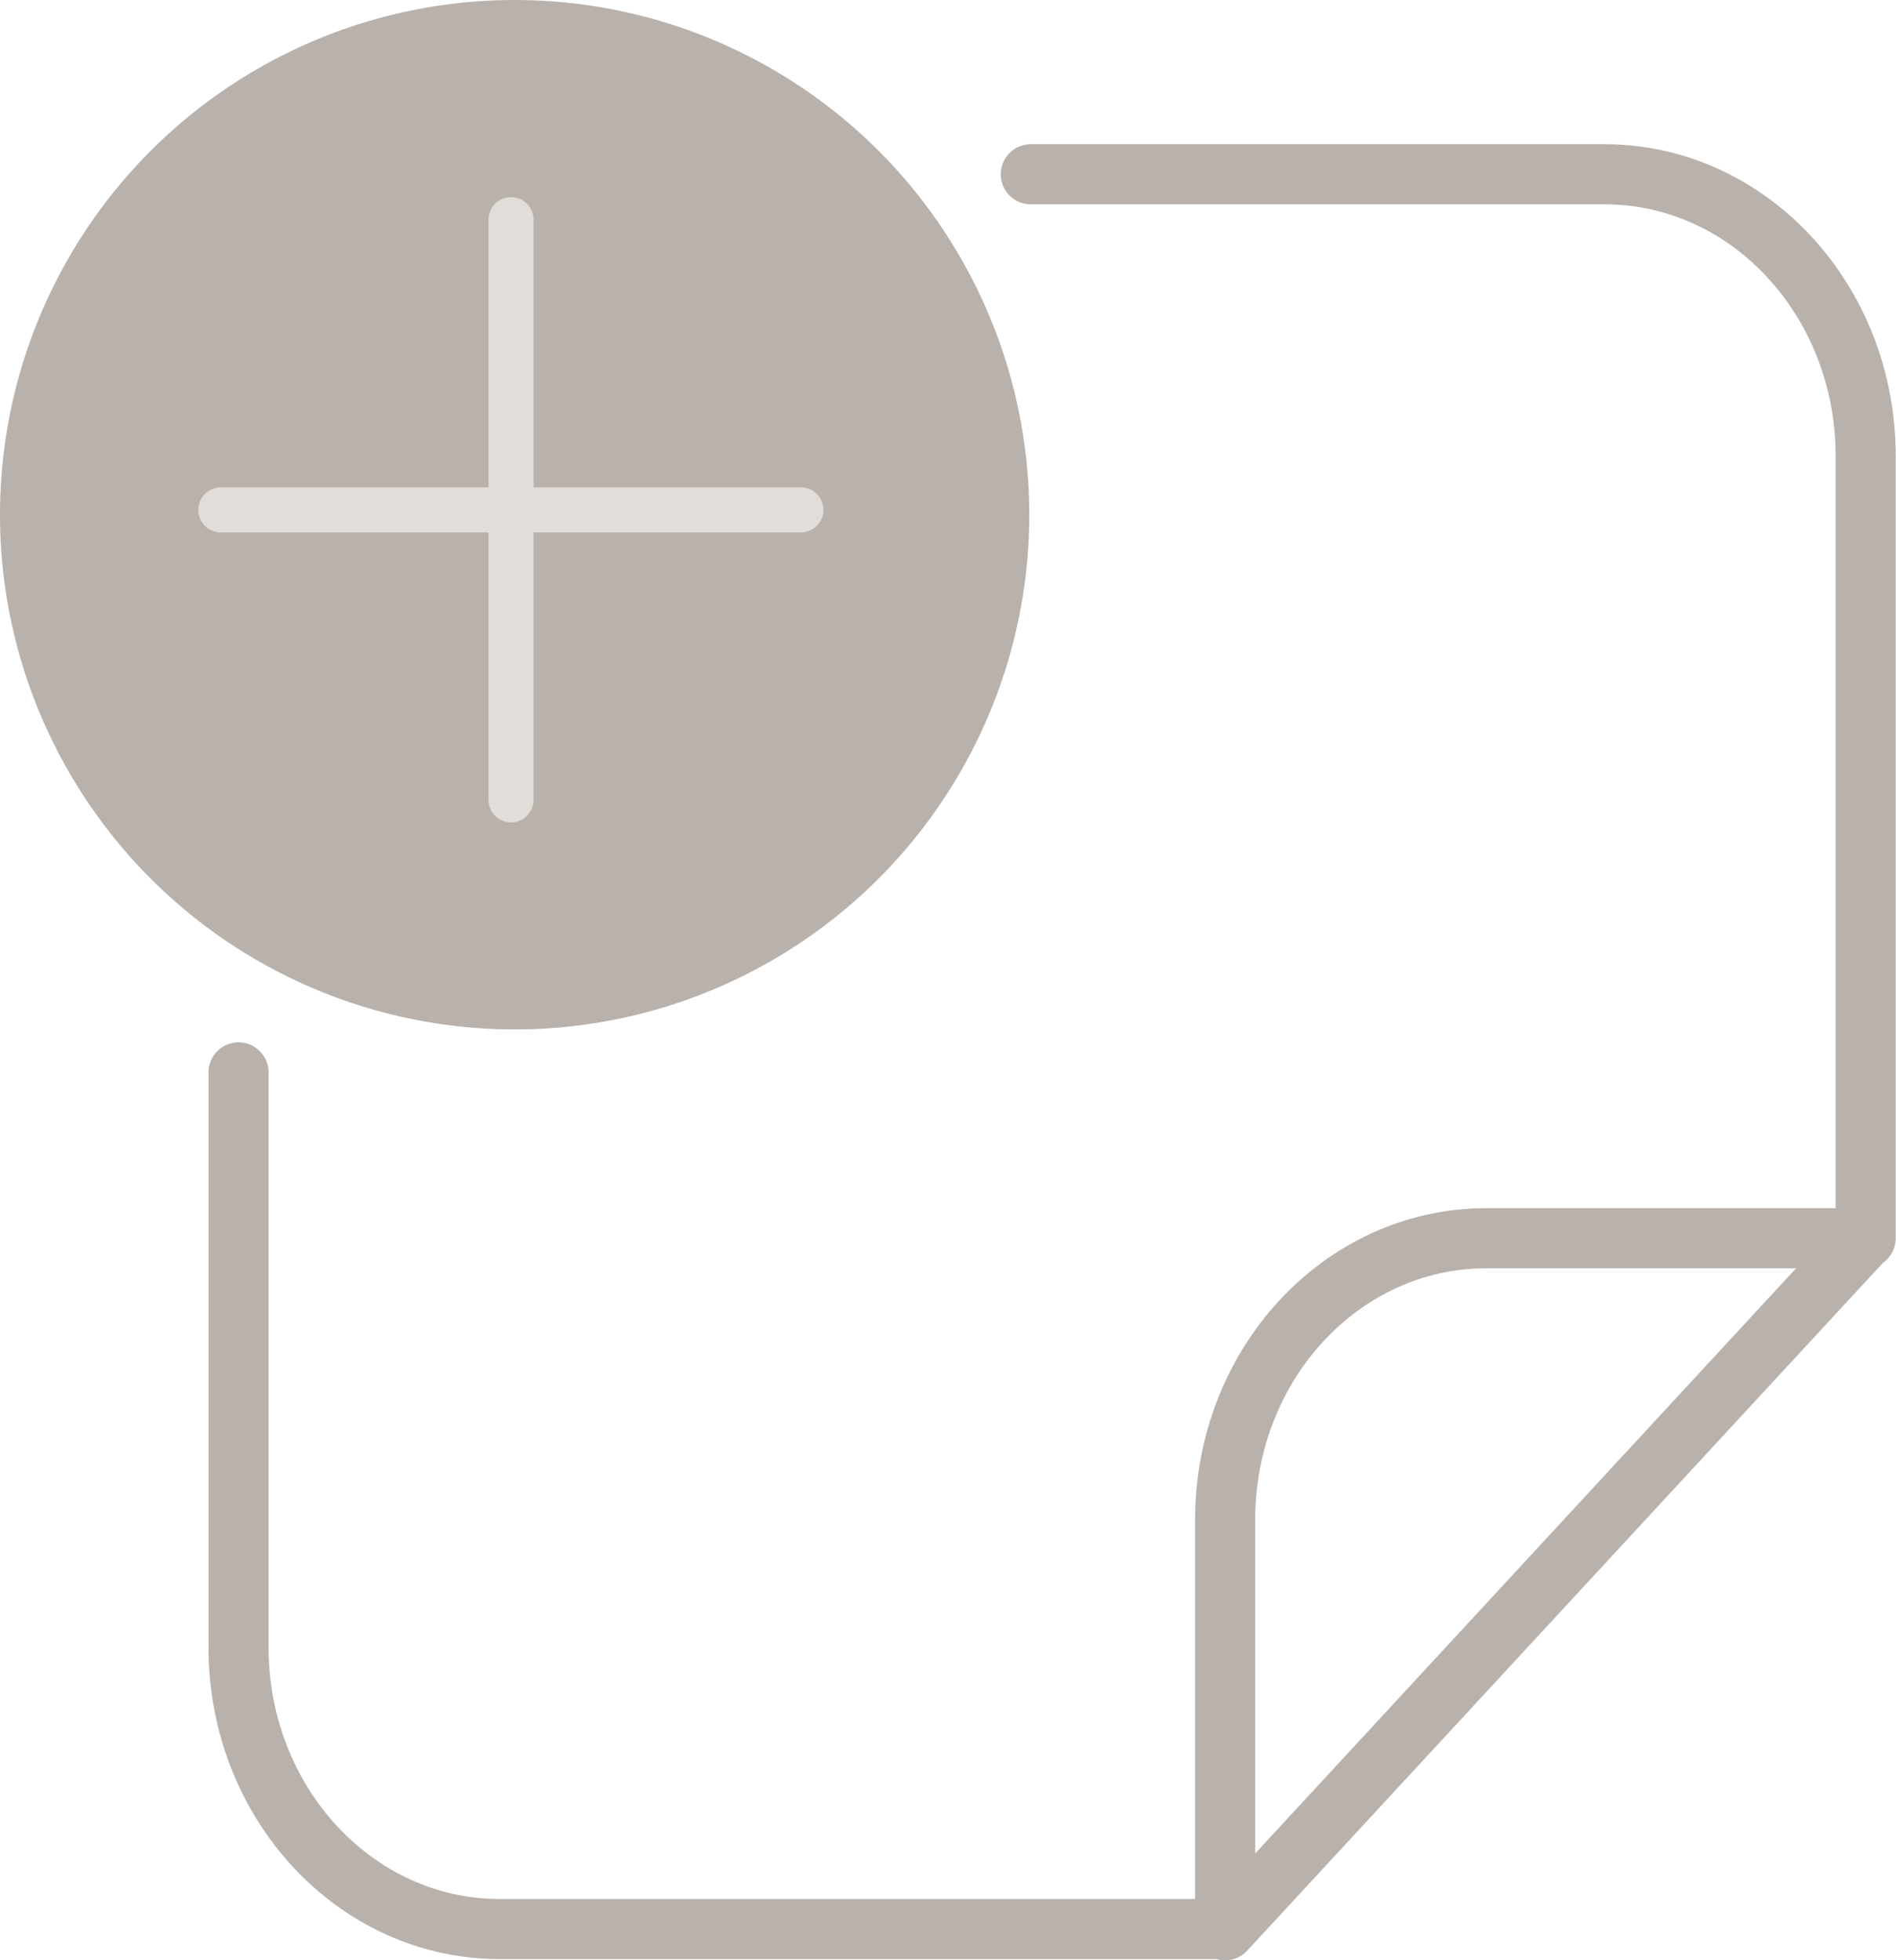 <?xml version="1.0" encoding="UTF-8"?>
<svg id="_圖層_2" data-name="圖層 2" xmlns="http://www.w3.org/2000/svg" viewBox="0 0 63.11 65.24">
  <defs>
    <style>
      .cls-1 {
        opacity: .5;
      }

      .cls-2 {
        stroke: #c6bcb1;
        stroke-width: 1.5px;
      }

      .cls-2, .cls-3 {
        fill: none;
        stroke-linecap: round;
        stroke-linejoin: round;
      }

      .cls-4 {
        fill: #736357;
      }

      .cls-3 {
        stroke: #736357;
        stroke-width: 2px;
      }
    </style>
  </defs>
  <g id="other">
    <g class="cls-1">
      <g>
        <path class="cls-3" d="M40.78,64.24v-13.66c0-5.18,3.89-9.37,8.69-9.37h12.6l-21.29,23.03Z"/>
        <path class="cls-3" d="M40.78,64.2H16.63c-4.8,0-8.69-4.2-8.69-9.37v-19.14"/>
        <path class="cls-3" d="M34.31,5.8h19.1c4.8,0,8.69,4.2,8.69,9.37v26.04"/>
      </g>
      <g>
        <circle class="cls-4" cx="17.13" cy="17.13" r="17.13"/>
        <g>
          <line class="cls-2" x1="7.35" y1="16.97" x2="26.66" y2="16.97"/>
          <line class="cls-2" x1="17.01" y1="26.62" x2="17.01" y2="7.31"/>
        </g>
      </g>
    </g>
  </g>
</svg>